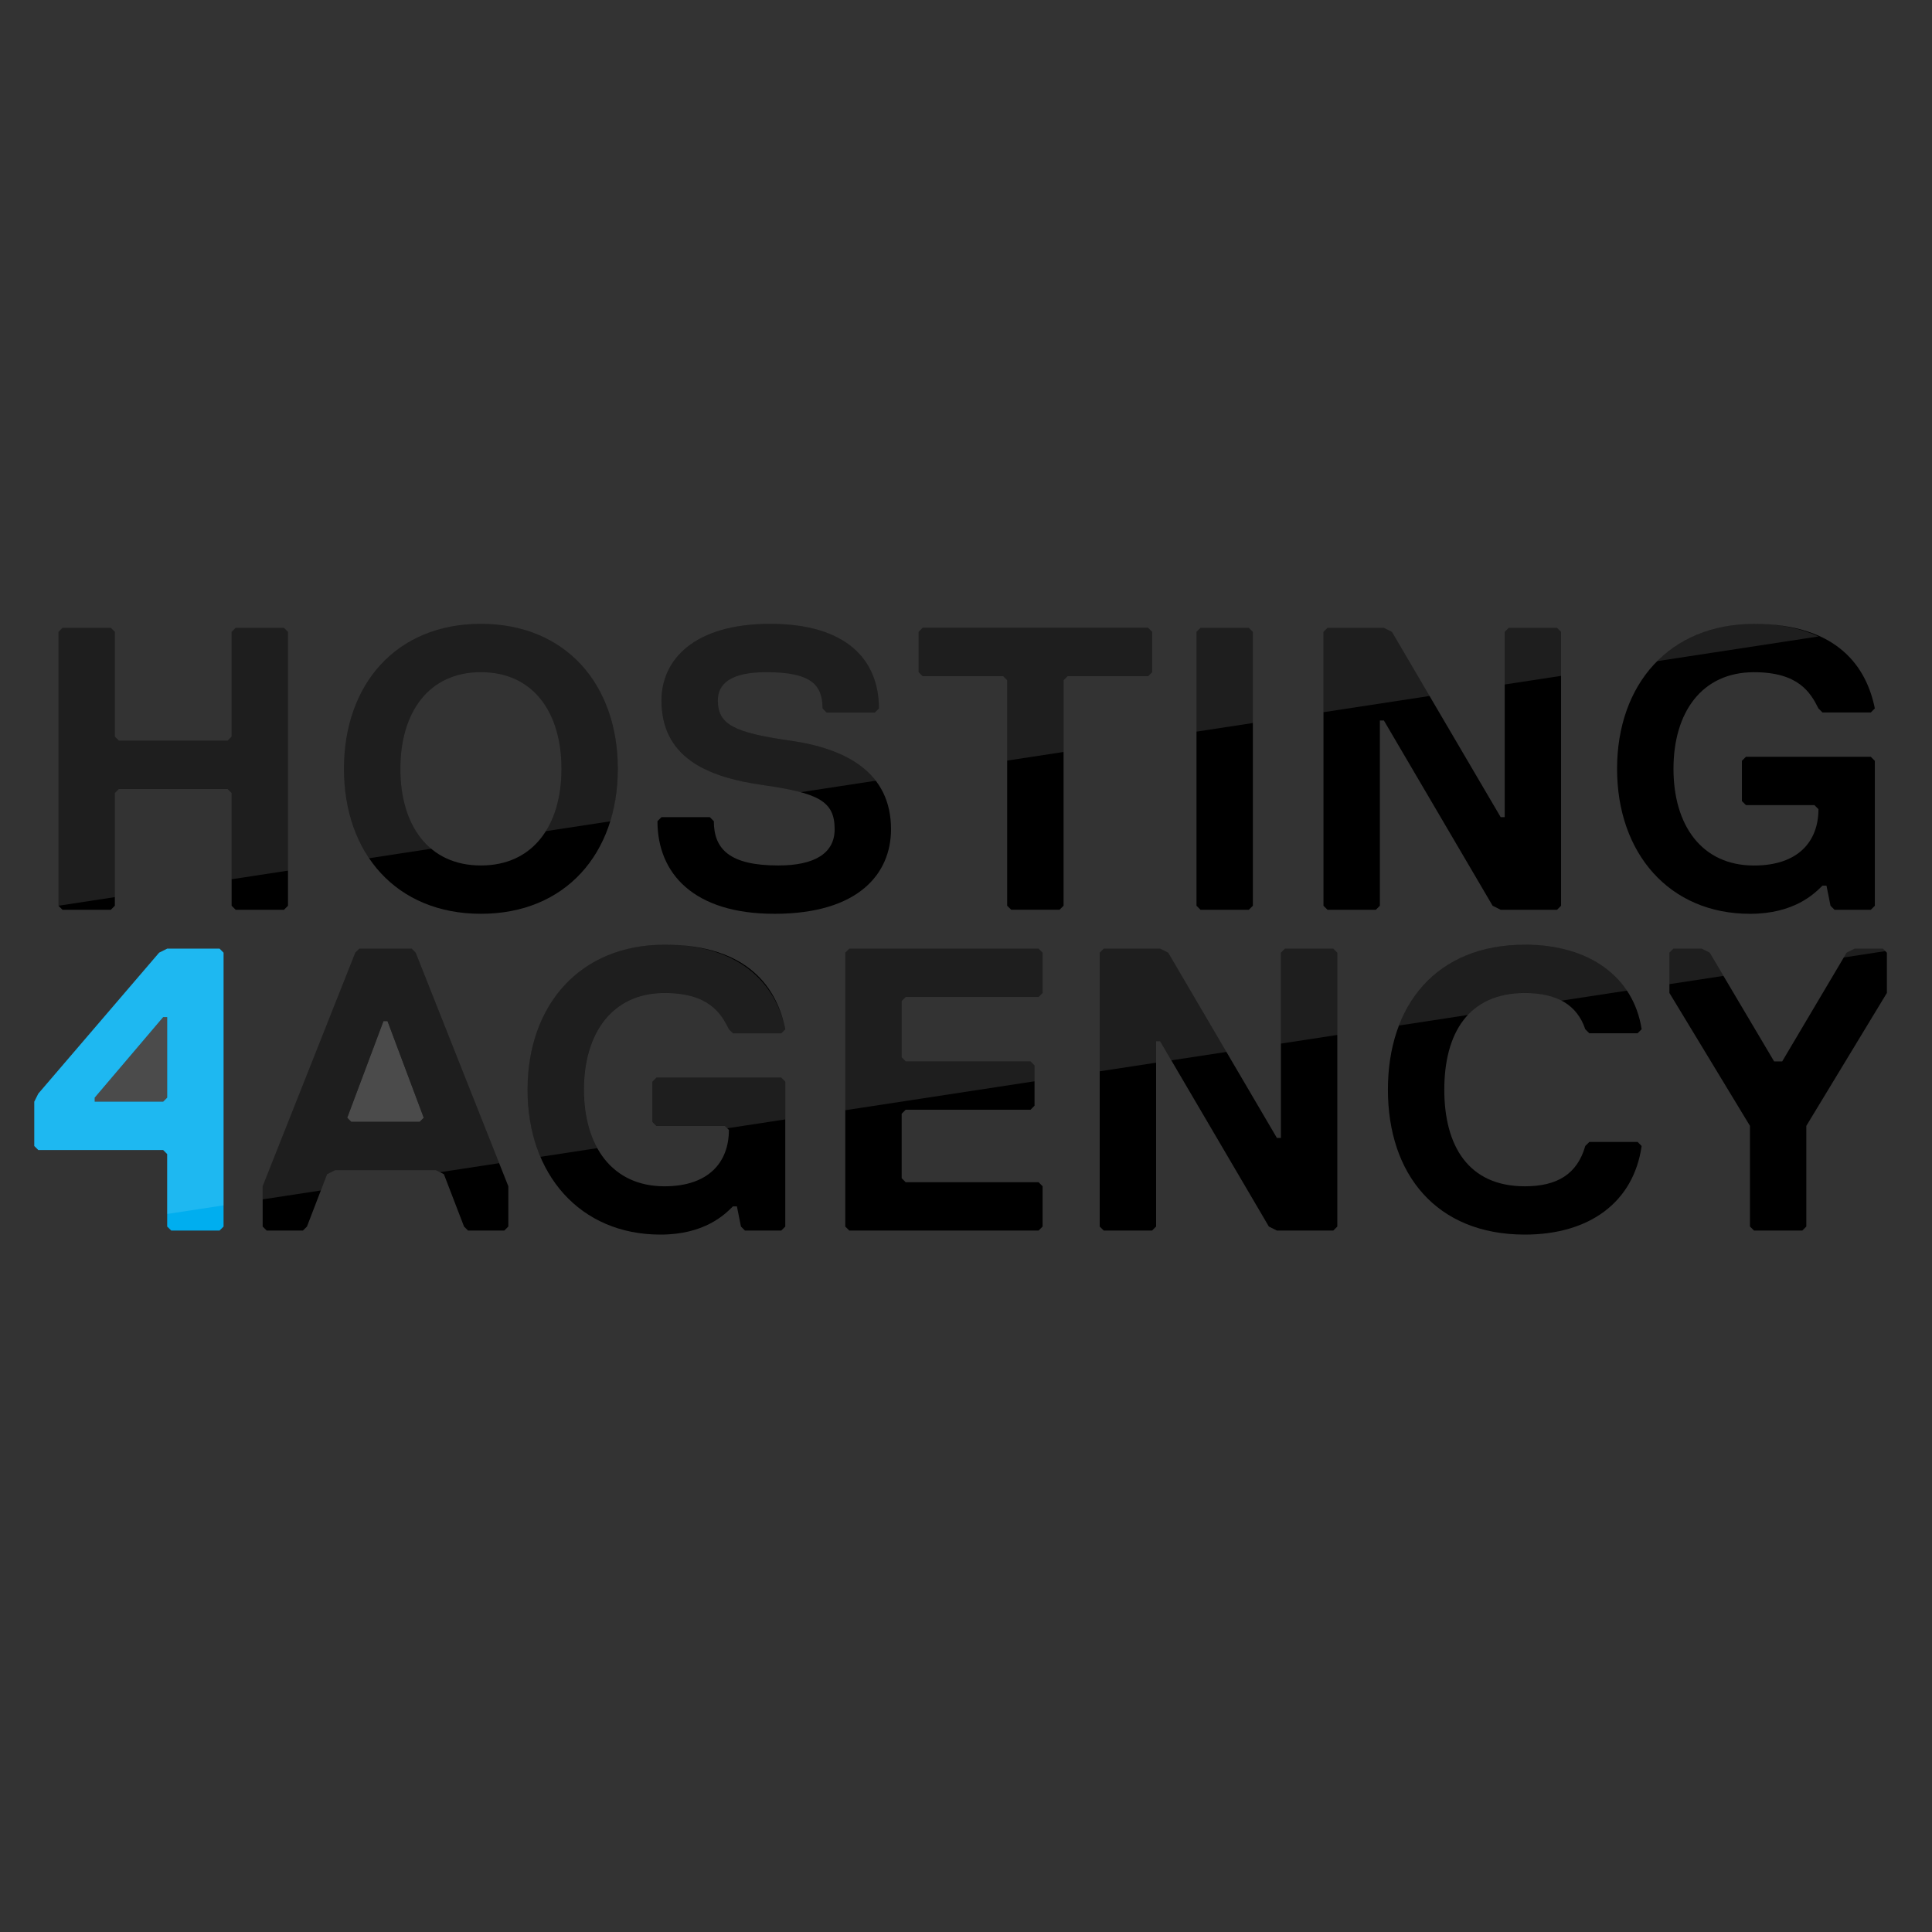 <?xml version="1.0" encoding="UTF-8"?>
<svg id="Layer_1" xmlns="http://www.w3.org/2000/svg" version="1.1" viewBox="0 0 1024 1024">
  <rect x="0" y="0" width="1024" height="1024" fill="#333333" stroke="none"/>
  <!-- Generator: Adobe Illustrator 29.3.0, SVG Export Plug-In . SVG Version: 2.1.0 Build 146)  -->
  <path d="M150.51,482.2h-25.61l-2.14-2.13v-59.77l-2.13-2.13h-57.63l-2.13,2.13v59.77l-2.14,2.13h-25.61l-2.13-2.13v-145.15l2.13-2.14h25.61l2.14,2.14v55.5l2.13,2.14h57.63l2.13-2.14v-55.5l2.14-2.14h25.61l2.13,2.14v145.15l-2.13,2.13Z"/>
  <path d="M254.9,484.33c-44.83,0-72.58-32.02-72.58-76.84s27.75-76.84,72.58-76.84,72.57,32.02,72.57,76.84-27.75,76.84-72.57,76.84ZM254.9,356.26c-27.75,0-42.69,21.35-42.69,51.23s14.94,51.23,42.69,51.23,42.69-21.34,42.69-51.23-14.94-51.23-42.69-51.23Z"/>
  <path d="M410.37,484.33c-42.69,0-61.9-21.34-61.9-49.09l2.13-2.13h25.61l2.14,2.13c0,14.94,8.54,23.48,34.15,23.48,19.21,0,29.88-6.4,29.88-19.21,0-14.94-8.54-19.21-38.42-23.48-29.88-4.27-53.36-14.94-53.36-44.83,0-21.34,17.08-40.56,57.63-40.56s57.63,19.21,57.63,44.83l-2.14,2.14h-25.61l-2.13-2.14c0-12.81-6.4-19.21-29.88-19.21-19.21,0-25.62,6.4-25.62,14.94,0,12.81,8.54,17.08,38.42,21.35,29.88,4.27,53.36,17.08,53.36,46.96,0,23.48-17.08,44.83-61.9,44.83Z"/>
  <path d="M608.53,358.39h-42.69l-2.13,2.13v119.54l-2.14,2.13h-25.61l-2.14-2.13v-119.54l-2.13-2.13h-42.69l-2.13-2.14v-21.34l2.13-2.14h119.54l2.13,2.14v21.34l-2.13,2.14Z"/>
  <path d="M661.9,482.2h-25.61l-2.13-2.13v-145.15l2.13-2.14h25.61l2.14,2.14v145.15l-2.14,2.13Z"/>
  <path d="M703.61,332.78h29.88l4.27,2.14,57.63,98.19h2.13v-98.19l2.14-2.14h25.61l2.13,2.14v145.15l-2.13,2.13h-29.88l-4.27-2.13-57.63-98.19h-2.13v98.19l-2.14,2.13h-25.61l-2.14-2.13v-145.15l2.14-2.14Z"/>
  <path d="M991.55,482.2h-19.21l-2.13-2.13-2.14-10.67h-2.13c-4.27,4.27-14.94,14.94-38.42,14.94-42.69,0-70.44-32.02-70.44-76.84s27.75-76.84,72.58-76.84,59.77,23.48,64.04,44.83l-2.14,2.14h-25.61l-2.13-2.14c-4.27-8.54-10.67-19.21-34.15-19.21-27.75,0-42.69,21.35-42.69,51.23s14.94,51.23,42.69,51.23c23.48,0,34.15-12.81,34.15-29.88l-2.14-2.13h-36.29l-2.14-2.14v-21.34l2.14-2.14h66.17l2.14,2.14v76.84l-2.14,2.13Z"/>
  <path d="M116.36,652.22h-25.61l-2.14-2.13v-38.42l-2.13-2.14H20.3l-2.13-2.13v-23.48l2.13-4.27,64.04-74.71,4.27-2.14h27.75l2.13,2.14v145.15l-2.13,2.13ZM88.61,539.09h-2.13l-36.29,42.69v2.13h36.29l2.13-2.13v-42.69Z" fill="#00aeef"/>
  <path d="M267.28,652.22h-19.21l-2.13-2.13-10.67-27.75-4.27-2.14h-53.36l-4.27,2.14-10.67,27.75-2.14,2.13h-19.21l-2.13-2.13v-21.35l49.09-123.8,2.13-2.14h27.75l2.14,2.14,49.09,123.8v21.35l-2.14,2.13ZM205.38,541.22h-2.13l-19.21,51.23,2.13,2.13h36.29l2.13-2.13-19.21-51.23Z"/>
  <path d="M414.06,652.22h-19.21l-2.13-2.13-2.14-10.67h-2.13c-4.27,4.27-14.94,14.94-38.42,14.94-42.69,0-70.44-32.02-70.44-76.84s27.75-76.84,72.58-76.84,59.77,23.48,64.04,44.83l-2.14,2.14h-25.61l-2.13-2.14c-4.27-8.54-10.67-19.21-34.15-19.21-27.75,0-42.69,21.35-42.69,51.23s14.94,51.23,42.69,51.23c23.48,0,34.15-12.81,34.15-29.88l-2.14-2.13h-36.29l-2.14-2.14v-21.34l2.14-2.14h66.17l2.14,2.14v76.84l-2.14,2.13Z"/>
  <path d="M550.47,652.22h-100.32l-2.14-2.13v-145.15l2.14-2.14h100.32l2.13,2.14v21.34l-2.13,2.14h-70.44l-2.13,2.13v29.88l2.13,2.14h66.17l2.13,2.13v21.34l-2.13,2.14h-66.17l-2.13,2.13v34.15l2.13,2.14h70.44l2.13,2.13v21.35l-2.13,2.13Z"/>
  <path d="M585.01,502.8h29.88l4.27,2.14,57.63,98.19h2.13v-98.19l2.14-2.14h25.61l2.13,2.14v145.15l-2.13,2.13h-29.88l-4.27-2.13-57.63-98.19h-2.13v98.19l-2.14,2.13h-25.61l-2.14-2.13v-145.15l2.14-2.14Z"/>
  <path d="M840.22,607.4l2.14-2.14h25.61l2.13,2.14c-4.27,29.88-27.75,46.96-61.9,46.96-46.96,0-72.58-32.02-72.58-76.84s25.61-76.84,72.58-76.84c34.15,0,57.63,17.08,61.9,44.83l-2.13,2.14h-25.61l-2.14-2.14c-4.27-12.81-14.94-19.21-32.02-19.21-29.88,0-42.69,21.35-42.69,51.23s12.81,51.23,42.69,51.23c17.08,0,27.75-6.4,32.02-21.34Z"/>
  <path d="M957.39,596.72v53.36l-2.13,2.13h-25.61l-2.14-2.13v-53.36l-42.69-70.44v-21.34l2.14-2.14h14.94l4.27,2.14,34.15,57.63h4.27l34.15-57.63,4.27-2.14h14.94l2.13,2.14v21.34l-42.69,70.44Z"/>
  <g opacity=".12">
    <polygon points="50.19 581.78 50.19 583.92 86.48 583.92 88.61 581.78 88.61 539.09 86.48 539.09 50.19 581.78" fill="#fff"/>
    <polygon points="203.25 541.22 184.03 592.45 186.17 594.59 222.46 594.59 224.59 592.45 205.38 541.22 203.25 541.22" fill="#fff"/>
    <polygon points="60.86 420.3 63 418.16 120.63 418.16 122.76 420.3 122.76 466.02 152.65 461.45 152.65 334.91 150.51 332.78 124.9 332.78 122.76 334.91 122.76 390.41 120.63 392.55 63 392.55 60.86 390.41 60.86 334.91 58.73 332.78 33.11 332.78 30.98 334.91 30.98 480.06 30.98 480.06 60.86 475.49 60.86 420.3" fill="#fff"/>
    <path d="M212.21,407.49c0-29.88,14.94-51.23,42.69-51.23s42.69,21.35,42.69,51.23c0,12.98-2.82,24.34-8.28,33.05l34.15-5.22c2.64-8.5,4.02-17.84,4.02-27.83,0-44.83-27.75-76.84-72.57-76.84s-72.58,32.02-72.58,76.84c0,18.4,4.68,34.63,13.29,47.39l32.93-5.04c-10.72-8.95-16.34-24.04-16.34-42.35Z" fill="#fff"/>
    <path d="M418.91,392.55c-29.88-4.27-38.42-8.54-38.42-21.35,0-8.54,6.4-14.94,25.62-14.94,23.48,0,29.88,6.4,29.88,19.21l2.13,2.14h25.61l2.14-2.14c0-25.61-17.08-44.83-57.63-44.83s-57.63,19.21-57.63,40.56c0,29.88,23.48,40.56,53.36,44.83,8.42,1.2,15.14,2.4,20.45,3.85l39.75-6.08c-9.36-12.17-25.97-18.49-45.26-21.24Z" fill="#fff"/>
    <polygon points="563.7 360.53 565.84 358.39 608.53 358.39 610.66 356.26 610.66 334.91 608.53 332.78 488.99 332.78 486.86 334.91 486.86 356.26 488.99 358.39 531.69 358.39 533.82 360.53 533.82 403.13 563.7 398.56 563.7 360.53" fill="#fff"/>
    <polygon points="664.04 334.91 661.9 332.78 636.29 332.78 634.16 334.91 634.16 387.78 664.04 383.21 664.04 334.91" fill="#fff"/>
    <polygon points="827.41 334.91 825.28 332.78 799.67 332.78 797.53 334.91 797.53 362.79 827.41 358.22 827.41 334.91" fill="#fff"/>
    <polygon points="737.76 334.91 733.5 332.78 703.61 332.78 701.48 334.91 701.48 377.48 757.7 368.88 737.76 334.91" fill="#fff"/>
    <path d="M929.65,330.64c-21.38,0-38.86,7.3-51.32,19.78l85.52-13.08c-8.95-4.16-20.19-6.7-34.2-6.7Z" fill="#fff"/>
    <path d="M116.36,502.8h-27.75l-4.27,2.14-64.04,74.71-2.13,4.27v23.48l2.13,2.13h66.17l2.13,2.14v31.76l29.88-4.57v-133.92l-2.13-2.14ZM88.61,581.78l-2.13,2.13h-36.29v-2.13l36.29-42.69h2.13v42.69Z" fill="#fff"/>
    <path d="M218.19,502.8h-27.75l-2.13,2.14-49.09,123.8v6.95l30.83-4.72,3.32-8.63,4.27-2.14h53.36l2.21,1.1,31.36-4.8-44.24-111.57-2.14-2.14ZM222.46,594.59h-36.29l-2.13-2.13,19.21-51.23h2.13l19.21,51.23-2.13,2.13Z" fill="#fff"/>
    <path d="M309.47,577.51c0-29.88,14.94-51.23,42.69-51.23,23.48,0,29.88,10.67,34.15,19.21l2.13,2.14h25.61l2.14-2.14c-4.27-21.34-21.35-44.83-64.04-44.83-44.83,0-72.58,32.02-72.58,76.84,0,13.15,2.41,25.19,6.86,35.65l30.12-4.61c-4.68-8.42-7.1-19.04-7.1-31.04Z" fill="#fff"/>
    <polygon points="414.06 571.11 347.89 571.11 345.75 573.24 345.75 594.59 347.89 596.72 384.18 596.72 385.47 598.01 416.2 593.31 416.2 573.24 414.06 571.11" fill="#fff"/>
    <polygon points="546.2 562.57 480.02 562.57 477.89 560.44 477.89 530.55 480.02 528.42 550.47 528.42 552.6 526.28 552.6 504.94 550.47 502.8 450.14 502.8 448 504.94 448 588.44 548.33 573.1 548.33 564.71 546.2 562.57" fill="#fff"/>
    <polygon points="706.68 502.8 681.07 502.8 678.93 504.94 678.93 553.12 708.81 548.54 708.81 504.94 706.68 502.8" fill="#fff"/>
    <polygon points="619.16 504.94 614.89 502.8 585.01 502.8 582.87 504.94 582.87 567.81 612.76 563.24 612.76 551.9 614.89 551.9 620.83 562 650.04 557.54 619.16 504.94" fill="#fff"/>
    <path d="M808.2,500.67c-33.92,0-56.69,16.71-66.73,42.88l36.51-5.59c6.92-7.4,16.86-11.68,30.23-11.68,7.85,0,14.33,1.37,19.47,4.08l34.65-5.3c-10.3-15.45-29.42-24.39-54.12-24.39Z" fill="#fff"/>
    <polygon points="983.01 502.8 978.74 504.94 977.24 507.48 999.26 504.11 997.95 502.8 983.01 502.8" fill="#fff"/>
    <polygon points="906.17 504.94 901.9 502.8 886.95 502.8 884.82 504.94 884.82 521.62 913.45 517.24 906.17 504.94" fill="#fff"/>
  </g>
</svg>